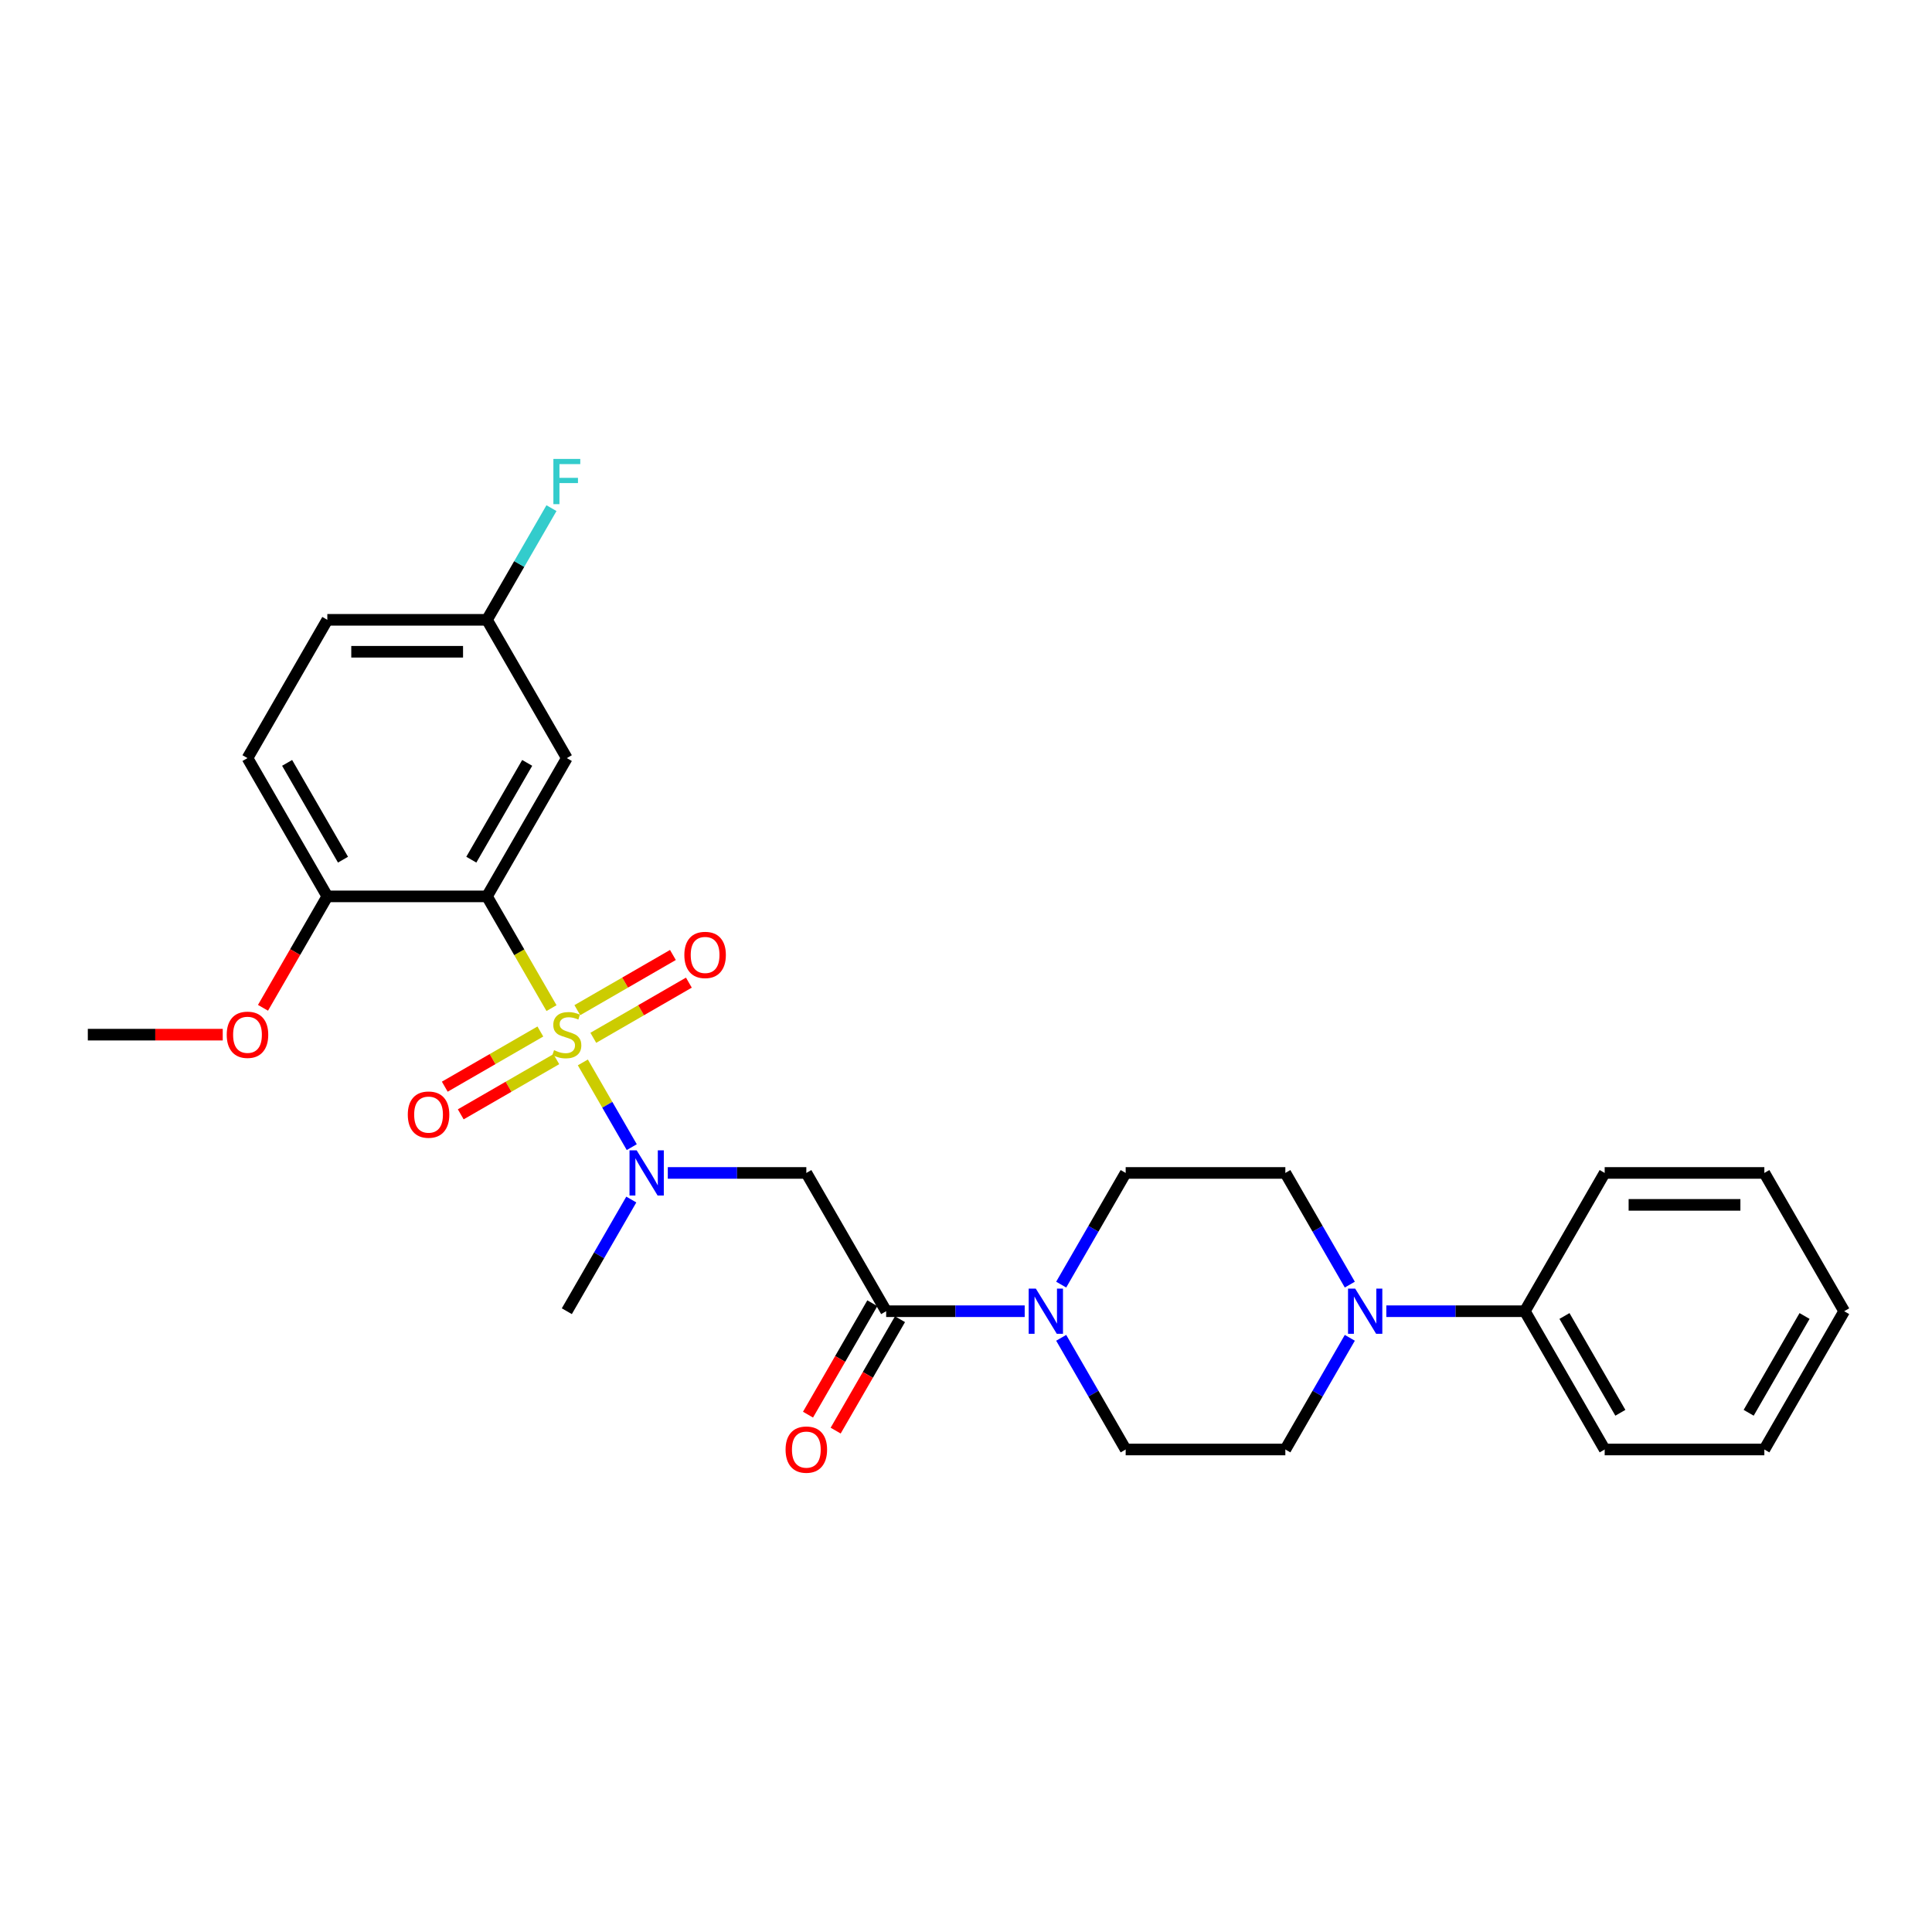 <?xml version='1.0' encoding='iso-8859-1'?>
<svg version='1.1' baseProfile='full'
              xmlns='http://www.w3.org/2000/svg'
                      xmlns:rdkit='http://www.rdkit.org/xml'
                      xmlns:xlink='http://www.w3.org/1999/xlink'
                  xml:space='preserve'
width='1000px' height='1000px' viewBox='0 0 1000 1000'>
<!-- END OF HEADER -->
<rect style='opacity:1.0;fill:#FFFFFF;stroke:none' width='1000' height='1000' x='0' y='0'> </rect>
<path class='bond-0' d='M 285.458,521.803 L 268.762,492.884' style='fill:none;fill-rule:evenodd;stroke:#CCCC00;stroke-width:6px;stroke-linecap:butt;stroke-linejoin:miter;stroke-opacity:1' />
<path class='bond-0' d='M 268.762,492.884 L 252.066,463.966' style='fill:none;fill-rule:evenodd;stroke:#000000;stroke-width:6px;stroke-linecap:butt;stroke-linejoin:miter;stroke-opacity:1' />
<path class='bond-1' d='M 301.681,549.902 L 314.341,571.829' style='fill:none;fill-rule:evenodd;stroke:#CCCC00;stroke-width:6px;stroke-linecap:butt;stroke-linejoin:miter;stroke-opacity:1' />
<path class='bond-1' d='M 314.341,571.829 L 327.001,593.757' style='fill:none;fill-rule:evenodd;stroke:#0000FF;stroke-width:6px;stroke-linecap:butt;stroke-linejoin:miter;stroke-opacity:1' />
<path class='bond-7' d='M 307.091,537.17 L 331.825,522.89' style='fill:none;fill-rule:evenodd;stroke:#CCCC00;stroke-width:6px;stroke-linecap:butt;stroke-linejoin:miter;stroke-opacity:1' />
<path class='bond-7' d='M 331.825,522.89 L 356.559,508.609' style='fill:none;fill-rule:evenodd;stroke:#FF0000;stroke-width:6px;stroke-linecap:butt;stroke-linejoin:miter;stroke-opacity:1' />
<path class='bond-7' d='M 298.826,522.856 L 323.561,508.575' style='fill:none;fill-rule:evenodd;stroke:#CCCC00;stroke-width:6px;stroke-linecap:butt;stroke-linejoin:miter;stroke-opacity:1' />
<path class='bond-7' d='M 323.561,508.575 L 348.295,494.295' style='fill:none;fill-rule:evenodd;stroke:#FF0000;stroke-width:6px;stroke-linecap:butt;stroke-linejoin:miter;stroke-opacity:1' />
<path class='bond-8' d='M 279.686,533.906 L 254.952,548.187' style='fill:none;fill-rule:evenodd;stroke:#CCCC00;stroke-width:6px;stroke-linecap:butt;stroke-linejoin:miter;stroke-opacity:1' />
<path class='bond-8' d='M 254.952,548.187 L 230.217,562.467' style='fill:none;fill-rule:evenodd;stroke:#FF0000;stroke-width:6px;stroke-linecap:butt;stroke-linejoin:miter;stroke-opacity:1' />
<path class='bond-8' d='M 287.95,548.221 L 263.216,562.501' style='fill:none;fill-rule:evenodd;stroke:#CCCC00;stroke-width:6px;stroke-linecap:butt;stroke-linejoin:miter;stroke-opacity:1' />
<path class='bond-8' d='M 263.216,562.501 L 238.482,576.781' style='fill:none;fill-rule:evenodd;stroke:#FF0000;stroke-width:6px;stroke-linecap:butt;stroke-linejoin:miter;stroke-opacity:1' />
<path class='bond-6' d='M 252.066,463.966 L 293.388,392.394' style='fill:none;fill-rule:evenodd;stroke:#000000;stroke-width:6px;stroke-linecap:butt;stroke-linejoin:miter;stroke-opacity:1' />
<path class='bond-6' d='M 243.95,444.966 L 272.876,394.865' style='fill:none;fill-rule:evenodd;stroke:#000000;stroke-width:6px;stroke-linecap:butt;stroke-linejoin:miter;stroke-opacity:1' />
<path class='bond-9' d='M 252.066,463.966 L 169.421,463.966' style='fill:none;fill-rule:evenodd;stroke:#000000;stroke-width:6px;stroke-linecap:butt;stroke-linejoin:miter;stroke-opacity:1' />
<path class='bond-3' d='M 345.653,607.111 L 381.504,607.111' style='fill:none;fill-rule:evenodd;stroke:#0000FF;stroke-width:6px;stroke-linecap:butt;stroke-linejoin:miter;stroke-opacity:1' />
<path class='bond-3' d='M 381.504,607.111 L 417.355,607.111' style='fill:none;fill-rule:evenodd;stroke:#000000;stroke-width:6px;stroke-linecap:butt;stroke-linejoin:miter;stroke-opacity:1' />
<path class='bond-21' d='M 326.761,620.879 L 310.075,649.781' style='fill:none;fill-rule:evenodd;stroke:#0000FF;stroke-width:6px;stroke-linecap:butt;stroke-linejoin:miter;stroke-opacity:1' />
<path class='bond-21' d='M 310.075,649.781 L 293.388,678.683' style='fill:none;fill-rule:evenodd;stroke:#000000;stroke-width:6px;stroke-linecap:butt;stroke-linejoin:miter;stroke-opacity:1' />
<path class='bond-2' d='M 458.678,678.683 L 417.355,607.111' style='fill:none;fill-rule:evenodd;stroke:#000000;stroke-width:6px;stroke-linecap:butt;stroke-linejoin:miter;stroke-opacity:1' />
<path class='bond-4' d='M 458.678,678.683 L 494.529,678.683' style='fill:none;fill-rule:evenodd;stroke:#000000;stroke-width:6px;stroke-linecap:butt;stroke-linejoin:miter;stroke-opacity:1' />
<path class='bond-4' d='M 494.529,678.683 L 530.38,678.683' style='fill:none;fill-rule:evenodd;stroke:#0000FF;stroke-width:6px;stroke-linecap:butt;stroke-linejoin:miter;stroke-opacity:1' />
<path class='bond-14' d='M 451.52,674.551 L 434.872,703.386' style='fill:none;fill-rule:evenodd;stroke:#000000;stroke-width:6px;stroke-linecap:butt;stroke-linejoin:miter;stroke-opacity:1' />
<path class='bond-14' d='M 434.872,703.386 L 418.224,732.222' style='fill:none;fill-rule:evenodd;stroke:#FF0000;stroke-width:6px;stroke-linecap:butt;stroke-linejoin:miter;stroke-opacity:1' />
<path class='bond-14' d='M 465.835,682.815 L 449.187,711.651' style='fill:none;fill-rule:evenodd;stroke:#000000;stroke-width:6px;stroke-linecap:butt;stroke-linejoin:miter;stroke-opacity:1' />
<path class='bond-14' d='M 449.187,711.651 L 432.538,740.487' style='fill:none;fill-rule:evenodd;stroke:#FF0000;stroke-width:6px;stroke-linecap:butt;stroke-linejoin:miter;stroke-opacity:1' />
<path class='bond-10' d='M 549.272,692.452 L 565.958,721.353' style='fill:none;fill-rule:evenodd;stroke:#0000FF;stroke-width:6px;stroke-linecap:butt;stroke-linejoin:miter;stroke-opacity:1' />
<path class='bond-10' d='M 565.958,721.353 L 582.645,750.255' style='fill:none;fill-rule:evenodd;stroke:#000000;stroke-width:6px;stroke-linecap:butt;stroke-linejoin:miter;stroke-opacity:1' />
<path class='bond-11' d='M 549.272,664.914 L 565.958,636.012' style='fill:none;fill-rule:evenodd;stroke:#0000FF;stroke-width:6px;stroke-linecap:butt;stroke-linejoin:miter;stroke-opacity:1' />
<path class='bond-11' d='M 565.958,636.012 L 582.645,607.111' style='fill:none;fill-rule:evenodd;stroke:#000000;stroke-width:6px;stroke-linecap:butt;stroke-linejoin:miter;stroke-opacity:1' />
<path class='bond-5' d='M 698.662,664.914 L 681.976,636.012' style='fill:none;fill-rule:evenodd;stroke:#0000FF;stroke-width:6px;stroke-linecap:butt;stroke-linejoin:miter;stroke-opacity:1' />
<path class='bond-5' d='M 681.976,636.012 L 665.289,607.111' style='fill:none;fill-rule:evenodd;stroke:#000000;stroke-width:6px;stroke-linecap:butt;stroke-linejoin:miter;stroke-opacity:1' />
<path class='bond-15' d='M 717.554,678.683 L 753.405,678.683' style='fill:none;fill-rule:evenodd;stroke:#0000FF;stroke-width:6px;stroke-linecap:butt;stroke-linejoin:miter;stroke-opacity:1' />
<path class='bond-15' d='M 753.405,678.683 L 789.256,678.683' style='fill:none;fill-rule:evenodd;stroke:#000000;stroke-width:6px;stroke-linecap:butt;stroke-linejoin:miter;stroke-opacity:1' />
<path class='bond-29' d='M 698.662,692.452 L 681.976,721.353' style='fill:none;fill-rule:evenodd;stroke:#0000FF;stroke-width:6px;stroke-linecap:butt;stroke-linejoin:miter;stroke-opacity:1' />
<path class='bond-29' d='M 681.976,721.353 L 665.289,750.255' style='fill:none;fill-rule:evenodd;stroke:#000000;stroke-width:6px;stroke-linecap:butt;stroke-linejoin:miter;stroke-opacity:1' />
<path class='bond-17' d='M 293.388,392.394 L 252.066,320.821' style='fill:none;fill-rule:evenodd;stroke:#000000;stroke-width:6px;stroke-linecap:butt;stroke-linejoin:miter;stroke-opacity:1' />
<path class='bond-16' d='M 169.421,463.966 L 128.099,392.394' style='fill:none;fill-rule:evenodd;stroke:#000000;stroke-width:6px;stroke-linecap:butt;stroke-linejoin:miter;stroke-opacity:1' />
<path class='bond-16' d='M 177.538,444.966 L 148.612,394.865' style='fill:none;fill-rule:evenodd;stroke:#000000;stroke-width:6px;stroke-linecap:butt;stroke-linejoin:miter;stroke-opacity:1' />
<path class='bond-20' d='M 169.421,463.966 L 152.773,492.802' style='fill:none;fill-rule:evenodd;stroke:#000000;stroke-width:6px;stroke-linecap:butt;stroke-linejoin:miter;stroke-opacity:1' />
<path class='bond-20' d='M 152.773,492.802 L 136.125,521.637' style='fill:none;fill-rule:evenodd;stroke:#FF0000;stroke-width:6px;stroke-linecap:butt;stroke-linejoin:miter;stroke-opacity:1' />
<path class='bond-12' d='M 582.645,750.255 L 665.289,750.255' style='fill:none;fill-rule:evenodd;stroke:#000000;stroke-width:6px;stroke-linecap:butt;stroke-linejoin:miter;stroke-opacity:1' />
<path class='bond-13' d='M 582.645,607.111 L 665.289,607.111' style='fill:none;fill-rule:evenodd;stroke:#000000;stroke-width:6px;stroke-linecap:butt;stroke-linejoin:miter;stroke-opacity:1' />
<path class='bond-22' d='M 789.256,678.683 L 830.579,750.255' style='fill:none;fill-rule:evenodd;stroke:#000000;stroke-width:6px;stroke-linecap:butt;stroke-linejoin:miter;stroke-opacity:1' />
<path class='bond-22' d='M 809.769,681.154 L 838.695,731.255' style='fill:none;fill-rule:evenodd;stroke:#000000;stroke-width:6px;stroke-linecap:butt;stroke-linejoin:miter;stroke-opacity:1' />
<path class='bond-23' d='M 789.256,678.683 L 830.579,607.111' style='fill:none;fill-rule:evenodd;stroke:#000000;stroke-width:6px;stroke-linecap:butt;stroke-linejoin:miter;stroke-opacity:1' />
<path class='bond-18' d='M 128.099,392.394 L 169.421,320.821' style='fill:none;fill-rule:evenodd;stroke:#000000;stroke-width:6px;stroke-linecap:butt;stroke-linejoin:miter;stroke-opacity:1' />
<path class='bond-19' d='M 252.066,320.821 L 268.753,291.919' style='fill:none;fill-rule:evenodd;stroke:#000000;stroke-width:6px;stroke-linecap:butt;stroke-linejoin:miter;stroke-opacity:1' />
<path class='bond-19' d='M 268.753,291.919 L 285.439,263.017' style='fill:none;fill-rule:evenodd;stroke:#33CCCC;stroke-width:6px;stroke-linecap:butt;stroke-linejoin:miter;stroke-opacity:1' />
<path class='bond-28' d='M 252.066,320.821 L 169.421,320.821' style='fill:none;fill-rule:evenodd;stroke:#000000;stroke-width:6px;stroke-linecap:butt;stroke-linejoin:miter;stroke-opacity:1' />
<path class='bond-28' d='M 239.669,337.35 L 181.818,337.35' style='fill:none;fill-rule:evenodd;stroke:#000000;stroke-width:6px;stroke-linecap:butt;stroke-linejoin:miter;stroke-opacity:1' />
<path class='bond-24' d='M 115.289,535.538 L 80.372,535.538' style='fill:none;fill-rule:evenodd;stroke:#FF0000;stroke-width:6px;stroke-linecap:butt;stroke-linejoin:miter;stroke-opacity:1' />
<path class='bond-24' d='M 80.372,535.538 L 45.455,535.538' style='fill:none;fill-rule:evenodd;stroke:#000000;stroke-width:6px;stroke-linecap:butt;stroke-linejoin:miter;stroke-opacity:1' />
<path class='bond-26' d='M 830.579,750.255 L 913.223,750.255' style='fill:none;fill-rule:evenodd;stroke:#000000;stroke-width:6px;stroke-linecap:butt;stroke-linejoin:miter;stroke-opacity:1' />
<path class='bond-25' d='M 830.579,607.111 L 913.223,607.111' style='fill:none;fill-rule:evenodd;stroke:#000000;stroke-width:6px;stroke-linecap:butt;stroke-linejoin:miter;stroke-opacity:1' />
<path class='bond-25' d='M 842.975,623.64 L 900.826,623.64' style='fill:none;fill-rule:evenodd;stroke:#000000;stroke-width:6px;stroke-linecap:butt;stroke-linejoin:miter;stroke-opacity:1' />
<path class='bond-27' d='M 913.223,607.111 L 954.545,678.683' style='fill:none;fill-rule:evenodd;stroke:#000000;stroke-width:6px;stroke-linecap:butt;stroke-linejoin:miter;stroke-opacity:1' />
<path class='bond-30' d='M 913.223,750.255 L 954.545,678.683' style='fill:none;fill-rule:evenodd;stroke:#000000;stroke-width:6px;stroke-linecap:butt;stroke-linejoin:miter;stroke-opacity:1' />
<path class='bond-30' d='M 905.107,731.255 L 934.033,681.154' style='fill:none;fill-rule:evenodd;stroke:#000000;stroke-width:6px;stroke-linecap:butt;stroke-linejoin:miter;stroke-opacity:1' />
<path  class='atom-0' d='M 286.777 543.571
Q 287.041 543.67, 288.132 544.133
Q 289.223 544.596, 290.413 544.894
Q 291.636 545.158, 292.826 545.158
Q 295.041 545.158, 296.331 544.1
Q 297.62 543.009, 297.62 541.125
Q 297.62 539.836, 296.959 539.042
Q 296.331 538.249, 295.339 537.819
Q 294.347 537.389, 292.694 536.894
Q 290.612 536.266, 289.355 535.67
Q 288.132 535.075, 287.24 533.819
Q 286.38 532.563, 286.38 530.447
Q 286.38 527.505, 288.364 525.687
Q 290.38 523.869, 294.347 523.869
Q 297.058 523.869, 300.132 525.158
L 299.372 527.704
Q 296.562 526.547, 294.446 526.547
Q 292.165 526.547, 290.909 527.505
Q 289.653 528.431, 289.686 530.051
Q 289.686 531.307, 290.314 532.067
Q 290.975 532.827, 291.901 533.257
Q 292.86 533.687, 294.446 534.183
Q 296.562 534.844, 297.818 535.505
Q 299.074 536.166, 299.967 537.522
Q 300.893 538.844, 300.893 541.125
Q 300.893 544.365, 298.711 546.117
Q 296.562 547.836, 292.959 547.836
Q 290.876 547.836, 289.289 547.373
Q 287.736 546.943, 285.884 546.183
L 286.777 543.571
' fill='#CCCC00'/>
<path  class='atom-2' d='M 329.537 595.408
L 337.207 607.805
Q 337.967 609.028, 339.19 611.243
Q 340.413 613.458, 340.479 613.59
L 340.479 595.408
L 343.587 595.408
L 343.587 618.813
L 340.38 618.813
L 332.149 605.259
Q 331.19 603.673, 330.165 601.854
Q 329.174 600.036, 328.876 599.474
L 328.876 618.813
L 325.835 618.813
L 325.835 595.408
L 329.537 595.408
' fill='#0000FF'/>
<path  class='atom-5' d='M 536.149 666.98
L 543.818 679.377
Q 544.579 680.6, 545.802 682.815
Q 547.025 685.03, 547.091 685.162
L 547.091 666.98
L 550.198 666.98
L 550.198 690.385
L 546.992 690.385
L 538.76 676.832
Q 537.802 675.245, 536.777 673.427
Q 535.785 671.609, 535.488 671.047
L 535.488 690.385
L 532.446 690.385
L 532.446 666.98
L 536.149 666.98
' fill='#0000FF'/>
<path  class='atom-6' d='M 701.438 666.98
L 709.107 679.377
Q 709.868 680.6, 711.091 682.815
Q 712.314 685.03, 712.38 685.162
L 712.38 666.98
L 715.488 666.98
L 715.488 690.385
L 712.281 690.385
L 704.05 676.832
Q 703.091 675.245, 702.066 673.427
Q 701.074 671.609, 700.777 671.047
L 700.777 690.385
L 697.736 690.385
L 697.736 666.98
L 701.438 666.98
' fill='#0000FF'/>
<path  class='atom-8' d='M 354.217 494.282
Q 354.217 488.662, 356.994 485.522
Q 359.771 482.381, 364.961 482.381
Q 370.151 482.381, 372.928 485.522
Q 375.705 488.662, 375.705 494.282
Q 375.705 499.968, 372.895 503.208
Q 370.085 506.414, 364.961 506.414
Q 359.804 506.414, 356.994 503.208
Q 354.217 500.001, 354.217 494.282
M 364.961 503.77
Q 368.531 503.77, 370.448 501.389
Q 372.399 498.976, 372.399 494.282
Q 372.399 489.687, 370.448 487.373
Q 368.531 485.026, 364.961 485.026
Q 361.391 485.026, 359.44 487.34
Q 357.523 489.654, 357.523 494.282
Q 357.523 499.009, 359.44 501.389
Q 361.391 503.77, 364.961 503.77
' fill='#FF0000'/>
<path  class='atom-9' d='M 211.072 576.927
Q 211.072 571.307, 213.849 568.166
Q 216.626 565.026, 221.816 565.026
Q 227.006 565.026, 229.783 568.166
Q 232.56 571.307, 232.56 576.927
Q 232.56 582.613, 229.75 585.852
Q 226.94 589.059, 221.816 589.059
Q 216.659 589.059, 213.849 585.852
Q 211.072 582.646, 211.072 576.927
M 221.816 586.414
Q 225.386 586.414, 227.304 584.034
Q 229.254 581.621, 229.254 576.927
Q 229.254 572.332, 227.304 570.018
Q 225.386 567.67, 221.816 567.67
Q 218.246 567.67, 216.295 569.985
Q 214.378 572.299, 214.378 576.927
Q 214.378 581.654, 216.295 584.034
Q 218.246 586.414, 221.816 586.414
' fill='#FF0000'/>
<path  class='atom-15' d='M 406.612 750.321
Q 406.612 744.702, 409.388 741.561
Q 412.165 738.421, 417.355 738.421
Q 422.545 738.421, 425.322 741.561
Q 428.099 744.702, 428.099 750.321
Q 428.099 756.007, 425.289 759.247
Q 422.479 762.454, 417.355 762.454
Q 412.198 762.454, 409.388 759.247
Q 406.612 756.04, 406.612 750.321
M 417.355 759.809
Q 420.926 759.809, 422.843 757.429
Q 424.793 755.016, 424.793 750.321
Q 424.793 745.726, 422.843 743.412
Q 420.926 741.065, 417.355 741.065
Q 413.785 741.065, 411.835 743.379
Q 409.917 745.693, 409.917 750.321
Q 409.917 755.049, 411.835 757.429
Q 413.785 759.809, 417.355 759.809
' fill='#FF0000'/>
<path  class='atom-20' d='M 286.43 237.546
L 300.347 237.546
L 300.347 240.224
L 289.57 240.224
L 289.57 247.331
L 299.157 247.331
L 299.157 250.042
L 289.57 250.042
L 289.57 260.951
L 286.43 260.951
L 286.43 237.546
' fill='#33CCCC'/>
<path  class='atom-21' d='M 117.355 535.604
Q 117.355 529.985, 120.132 526.844
Q 122.909 523.704, 128.099 523.704
Q 133.289 523.704, 136.066 526.844
Q 138.843 529.985, 138.843 535.604
Q 138.843 541.29, 136.033 544.53
Q 133.223 547.737, 128.099 547.737
Q 122.942 547.737, 120.132 544.53
Q 117.355 541.323, 117.355 535.604
M 128.099 545.092
Q 131.669 545.092, 133.587 542.712
Q 135.537 540.299, 135.537 535.604
Q 135.537 531.009, 133.587 528.695
Q 131.669 526.348, 128.099 526.348
Q 124.529 526.348, 122.579 528.662
Q 120.661 530.976, 120.661 535.604
Q 120.661 540.332, 122.579 542.712
Q 124.529 545.092, 128.099 545.092
' fill='#FF0000'/>
</svg>
